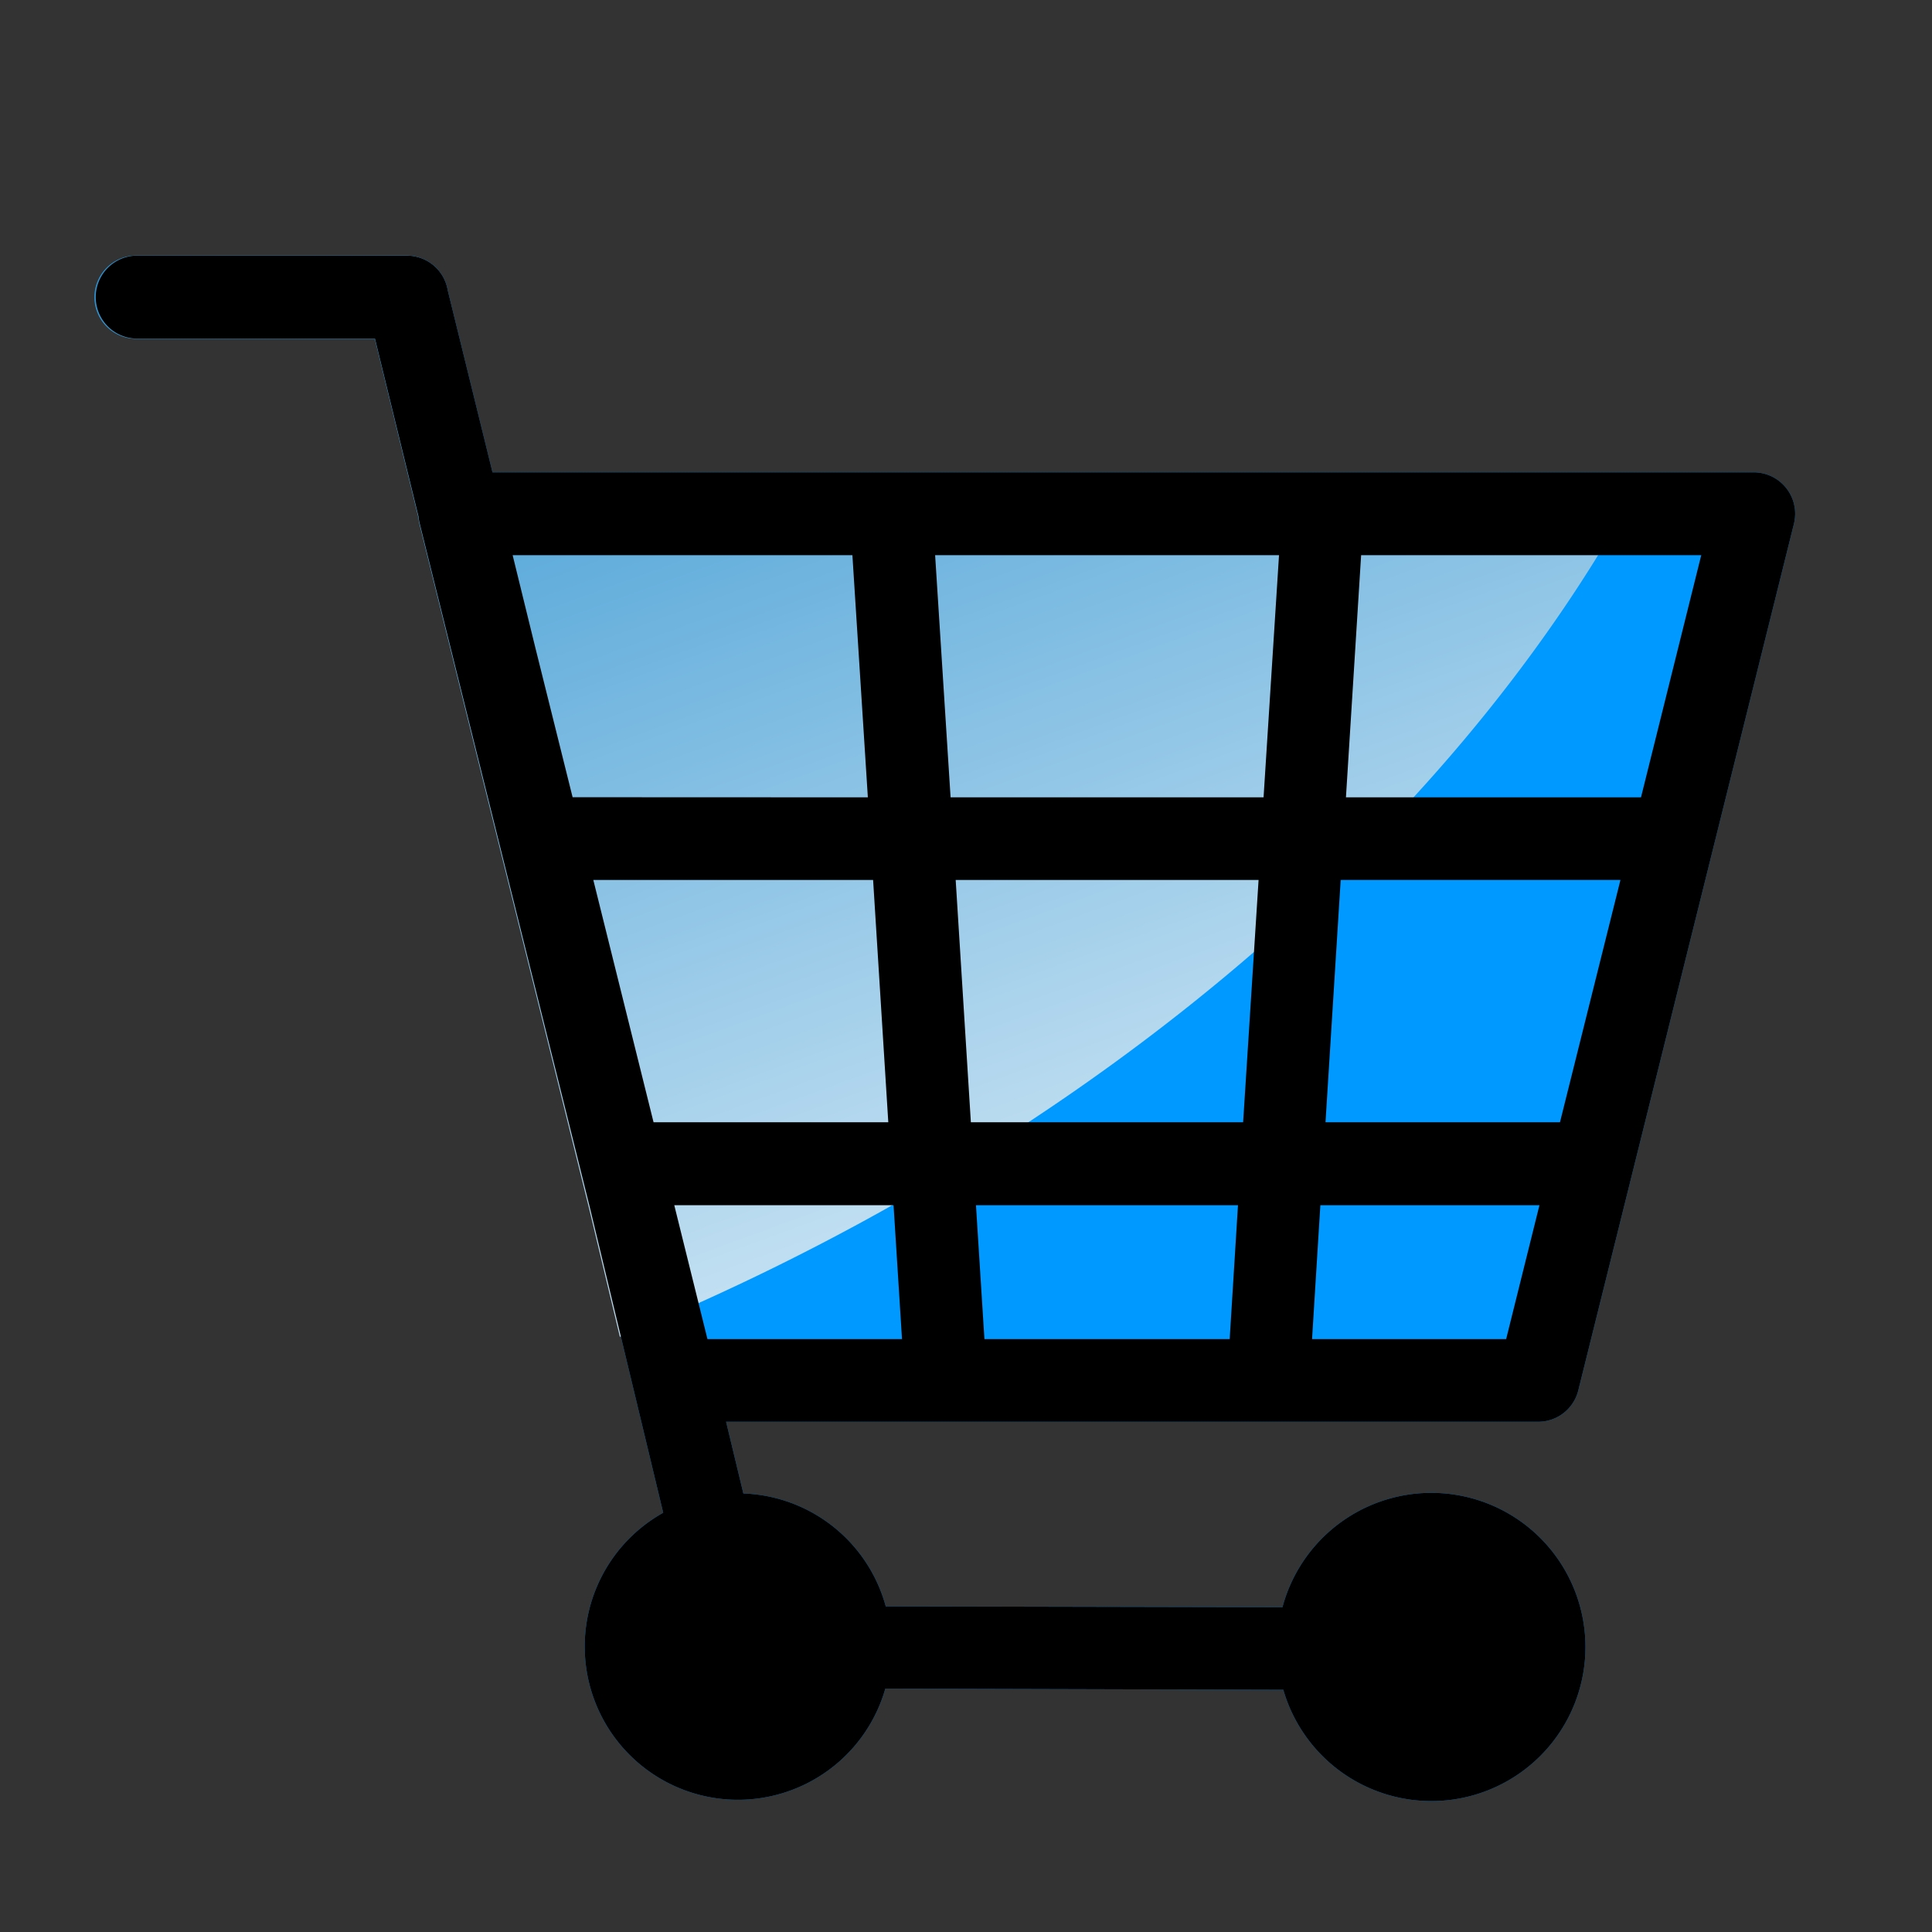 <svg xmlns="http://www.w3.org/2000/svg" xmlns:xlink="http://www.w3.org/1999/xlink" width="50" height="50" viewBox="0 0 50 50"><rect x="0" y="0" width="50" height="50" fill="#333333" stroke="none"/><defs><linearGradient id="a" x1="0.292" y1="-0.127" x2="0.956" y2="1.153" gradientUnits="objectBoundingBox"><stop offset="0" stop-color="#2d92d0"/><stop offset="1" stop-color="#fff"/></linearGradient></defs><g transform="translate(-1444 -150)"><rect width="50" height="50" transform="translate(1444 150)" fill="none"/><g transform="translate(1446.46 156.614)"><path d="M1489.848,609.657l-5.567,22.373a1.069,1.069,0,0,1-1.033.809l-21.021,0,.447,1.856a3.966,3.966,0,0,1,3.685,2.922l10.267.022a3.988,3.988,0,1,1,.022,2.136l-10.3-.029a3.966,3.966,0,1,1-5.748-4.552l-1.907-7.935L1454.3,609.6a1.217,1.217,0,0,1-.032-.185l-1.128-4.609h-6.186a1.073,1.073,0,0,1,0-2.145h7.016a1.07,1.07,0,0,1,1.052.891l1.16,4.717h32.644a1.071,1.071,0,0,1,1.068,1.073A1.186,1.186,0,0,1,1489.848,609.657Z" transform="translate(-1445.896 -602.658)" fill="#09f" fill-rule="evenodd"/><path d="M1486.009,608.284c-4.394,8.379-13.112,16.375-24.551,21.509q-.988.446-1.979.849l-.792-3.3-4.392-17.722a1.21,1.21,0,0,1-.032-.185l-1.127-4.624h-6.181a1.076,1.076,0,0,1,0-2.152h7.01a1.071,1.071,0,0,1,1.051.894l1.159,4.732Z" transform="translate(-1445.896 -602.658)" fill-rule="evenodd" fill="url(#a)"/><path d="M1489.848,609.657l-5.567,22.373a1.069,1.069,0,0,1-1.033.809l-21.021,0,.447,1.856a3.966,3.966,0,0,1,3.685,2.922l10.267.022a3.988,3.988,0,1,1,.022,2.136l-10.3-.029a3.966,3.966,0,1,1-5.748-4.552l-1.907-7.935L1454.3,609.6a1.217,1.217,0,0,1-.032-.185l-1.128-4.609h-6.186a1.073,1.073,0,0,1,0-2.145h7.016a1.07,1.07,0,0,1,1.052.891l1.16,4.717h32.644a1.071,1.071,0,0,1,1.068,1.073,1.186,1.186,0,0,1-.047.318ZM1475.26,630.7l.215-3.466h-6.781l.219,3.466Zm.348-5.612.4-6.27h-7.839l.393,6.27Zm.529-8.409.4-6.267h-8.9l.4,6.267Zm2.525-6.267-.393,6.267h7.636l1.559-6.267Zm-.529,8.406-.393,6.27h6.068l1.565-6.27Zm-.526,8.416-.215,3.466h5.023l.862-3.466ZM1466.78,630.7l-.219-3.466h-5.675l.859,3.466Zm-.355-5.612-.393-6.27h-7.241l1.559,6.27Zm-.529-8.409-.4-6.267h-8.793l.589,2.4.963,3.864Z" transform="translate(-1445.896 -602.658)" fill-rule="evenodd"/></g></g></svg>